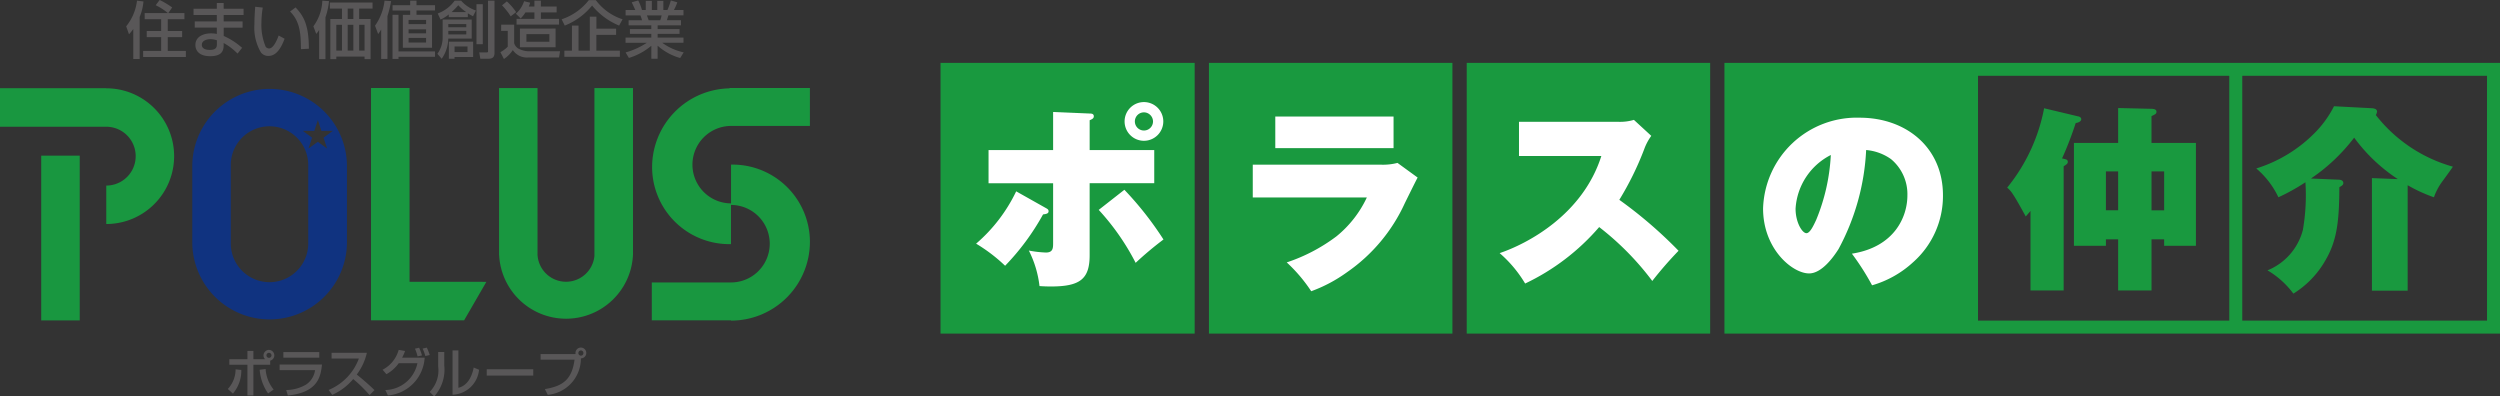 <svg xmlns="http://www.w3.org/2000/svg" width="231.34" height="36.687" viewBox="0 0 231.34 36.687"><rect x="0" y="0" width="231.34" height="36.687" fill="#333333" stroke="none"/><path fill="#19993f" d="M111.872 5.817h22.529V30.87h-22.529zm23.852 0h22.527V30.87h-22.527zm71.766 0h-47.917V30.87h71.767V5.817zm-1.2 23.851h-23.253V7.017h23.251zm23.85 0h-22.65V7.017h22.648zM87.032 5.817h23.518V30.87H87.032z"/><path d="M106.696 11.238a.84.84 0 11-.84-.841.85.85 0 01.84.841zm.951 0a1.791 1.791 0 10-1.791 1.79 1.794 1.794 0 001.791-1.79zm-10.2 2.649h-5.971v3.069h5.975v5.518c0 .457 0 .894-.657.894a10.154 10.154 0 01-1.59-.183 9.713 9.713 0 01.987 3.288c.31.019.6.037 1.059.037 2.7 0 3.581-.694 3.581-2.887v-6.668h5.978v-3.069h-5.977v-2.759c.256-.109.384-.182.384-.364 0-.147-.074-.256-.348-.256l-3.417-.146v3.526zm-3.413 3.819a14.834 14.834 0 01-3.709 4.842 15.1 15.1 0 012.684 2.045 22.272 22.272 0 003.51-4.751c.275-.036.512-.073.512-.291 0-.165-.109-.219-.237-.292zm7.637 1.716a22 22 0 013.417 4.9 31.35 31.35 0 012.576-2.161 30.619 30.619 0 00-3.618-4.6zm27.283-8.641v2.924H118.01v-2.924zm-1.152 4.458a5.291 5.291 0 001.516-.165l1.864 1.356c-.2.366-1.023 2.047-1.188 2.376a15.658 15.658 0 01-5.333 6.375 13.567 13.567 0 01-3.326 1.769 14.286 14.286 0 00-2.266-2.668 16.037 16.037 0 004.6-2.411 10.2 10.2 0 002.814-3.6h-10.557v-3.034h11.876zm12.759-.804v-3.161h9.263a4.448 4.448 0 001.371-.182l1.608 1.48a4.972 4.972 0 00-.658 1.241 27.819 27.819 0 01-2.3 4.678 40.6 40.6 0 015.481 4.714 35.431 35.431 0 00-2.431 2.794 26 26 0 00-4.914-4.987 20.789 20.789 0 01-6.851 5.225 11.5 11.5 0 00-2.358-2.814c2.54-.859 7.675-3.527 9.41-8.989h-7.621zm28.855-.092a18.09 18.09 0 01-1.356 6.011c-.2.42-.549 1.224-.9 1.224-.384 0-1.005-.985-1.005-2.265a5.968 5.968 0 013.261-4.97zm3.818 12.058a9.472 9.472 0 003.8-2.138 8.187 8.187 0 002.76-6.192c0-4.4-3.381-7.18-7.711-7.18a8.671 8.671 0 00-8.935 8.4c0 3.763 2.723 6.011 4.258 6.011 1.168 0 2.246-1.5 2.721-2.248a21.4 21.4 0 002.559-9.171 4.658 4.658 0 012.3.84 4.222 4.222 0 011.517 3.361c0 1.954-1.17 4.768-5.135 5.39a23.5 23.5 0 011.866 2.927z" fill="#fff"/><path d="M196.005 19.459h-1.133v-3.6h1.133zm3.088-8.714c.347-.165.457-.219.457-.4 0-.255-.276-.255-.384-.274l-3.161-.074v3.232h-4.092v9.519h2.959v-.6h1.133v4.729h3.088v-4.731h1.168v.6h2.941v-9.517h-4.11v-2.485zm0 5.116h1.168v3.6h-1.168zm-8.132-.474c.293-.183.384-.256.384-.4 0-.219-.128-.239-.53-.329a30.827 30.827 0 001.261-3.271c.457-.073.513-.274.513-.365 0-.165-.183-.238-.293-.255l-3.142-.749a16.512 16.512 0 01-3.417 7.344 2.721 2.721 0 01.513.586c.219.329.42.658 1.206 2.083.183-.219.274-.31.439-.511v7.361h3.068V15.386zm28.49-5.374c.511.019.511.256.511.329a1.437 1.437 0 01-.108.311 13.75 13.75 0 007.126 4.77c-.128.2-.219.329-1.06 1.481a5.512 5.512 0 00-.694 1.351 14.226 14.226 0 01-2.431-1.115v9.756h-3.306V16.481l2.394.092a15.56 15.56 0 01-4.038-3.837 16.78 16.78 0 01-4 3.783l2.558.108c.091 0 .439.019.439.311 0 .183-.148.256-.366.384-.018 2.886-.164 4.805-1.224 6.649a8.655 8.655 0 01-3.032 3.2 8.147 8.147 0 00-2.394-2.155 5.528 5.528 0 003.271-3.728 18.6 18.6 0 00.237-4.421 18.676 18.676 0 01-2.5 1.388 7.938 7.938 0 00-2.047-2.667 13.034 13.034 0 005.262-3.142 9.748 9.748 0 001.931-2.615z" fill="#19993f"/><path d="M25.014 33.748h-1.565v2.847h-.554v-2.847H21.22v-.508h1.675v-.765h.554v.765h1.086a.462.462 0 01-.151-.34.517.517 0 01.5-.523.508.508 0 01.5.513.5.5 0 01-.38.482v.376zm-.125-1.1a.233.233 0 10.233.233.237.237 0 00-.234-.233zm-3.81 3.346a2.647 2.647 0 00.722-1.818l.529.059a3.277 3.277 0 01-.776 2.186zm3.5-1.847a3.322 3.322 0 00.743 1.9l-.514.359a4.374 4.374 0 01-.778-2.192zm4.965-1.566v.513h-3.321v-.513zm.252 1.149c-.121 1.033-.3 2.584-3.16 2.865l-.151-.505a3.658 3.658 0 001.861-.519 1.935 1.935 0 00.811-1.323h-3.283v-.518zm.613 2.355a5.039 5.039 0 002.8-2.908h-2.525v-.529h3.263a5.274 5.274 0 01-.933 2.011c.288.228.994.805 1.639 1.44l-.455.46a13.129 13.129 0 00-1.513-1.484 5.4 5.4 0 01-1.941 1.464zm4.994-1.871a2.948 2.948 0 001.489-1.837l.591.1a4.21 4.21 0 01-.272.62h2.085a3.718 3.718 0 01-3.4 3.495l-.238-.5a3.107 3.107 0 002.968-2.482h-1.729a3.435 3.435 0 01-1.139 1.017zm3.237-1.235a3.8 3.8 0 00-.243-.713l.386-.088a4.191 4.191 0 01.265.712zm.718-.036a4.293 4.293 0 00-.251-.687l.388-.088a4.718 4.718 0 01.271.684zm1.753.868a3.716 3.716 0 01-.931 2.876l-.421-.422a2.823 2.823 0 00.789-2.347V32.57h.562zm1.308 2.075c1.062-.257 1.342-1.492 1.415-1.876l.494.207a2.548 2.548 0 01-2.451 2.308v-4.1h.542v3.462zm6.927-1.717v.585H45.04v-.585zm1.075 1.834c1.682-.272 2.506-.9 2.745-2.72h-3.142v-.518h3.238a1 1 0 01-.009-.117.5.5 0 11.5.514 3.376 3.376 0 01-3.064 3.375zm3.332-3.574a.235.235 0 00-.231.233.233.233 0 10.465 0 .234.234 0 00-.234-.233z" fill="#595758"/><path fill="#199740" d="M3.813 14.402h3.565v15.247H3.813z"/><path d="M9.834 8.173v.012l-.008-.023H0v3.566h9.834a2.722 2.722 0 110 5.444v3.557a6.279 6.279 0 100-12.558zm28.064 17.902V8.144h-3.565v21.5h8.614l2.059-3.564zm20.677-2.648V8.152h-3.569v15.537a2.641 2.641 0 01-5.266-.125V8.15h-3.56v15.467h.009a6.2 6.2 0 0012.39-.189zm9.072-8.194v3.588a3.584 3.584 0 01-.07-7.167h7.368v-3.51h-7.433v.032a7.3 7.3 0 00-7.169 7.3 7.144 7.144 0 007.3 7.114v-3.625a3.585 3.585 0 010 7.171h-7.328v3.506h7.332v.026a7.3 7.3 0 007.3-7.3 7.158 7.158 0 00-7.3-7.135z" fill="#199740"/><path d="M12.333 2.693h-.01a3.323 3.323 0 01-.387.478l-.259-.737a4.612 4.612 0 001-2.371l.6.073a4.83 4.83 0 01-.354 1.436v3.886h-.59zm3.2-1.485a5.261 5.261 0 00-1.127-.725l.371-.485a8.255 8.255 0 011.155.691l-.356.519h1.49v.569h-1.543v1.09h1.33v.568h-1.33v1.28h1.675v.557h-3.954v-.556h1.67v-1.28h-1.336v-.568h1.336V1.779h-1.526V1.21zm4.538 2.846c0 .236 0 .565-.651.565-.294 0-.743-.068-.743-.472s.477-.523.805-.523a1.749 1.749 0 01.589.107zM17.91.806v.583h2.153v.593H18.02v.575h2.043v.587a2.333 2.333 0 00-.536-.057c-.651 0-1.445.27-1.445 1.078 0 .322.155 1.035 1.376 1.035 1.239 0 1.239-.692 1.239-1.105V3.98a5.442 5.442 0 011.284.979l.421-.532a6.451 6.451 0 00-1.7-1.1v-.769h1.745v-.576h-1.75v-.593h1.842V.806h-1.842V.277h-.633v.529H17.91zm9.938 3.744c-.018-1.3-.034-2.522-1.006-3.484l.512-.38c.719.777 1.227 1.56 1.227 3.822zM24.315.702a8.669 8.669 0 00-.123 1.394 5.162 5.162 0 00.4 2.245.427.427 0 00.311.144c.479 0 .859-1.134.881-1.2l.552.3c-.363.984-.83 1.59-1.485 1.59a.864.864 0 01-.7-.311 4.542 4.542 0 01-.609-2.614c0-.622.052-1.318.073-1.623zm8.384 1.59v2.389h-.525V2.292zM30.523.236v.558h1.122v.965h-1.077v3.712h.554v-.236h2.612v.236h.56V1.759h-1.058V.794h1.238V.236zm2.176.558v.965h-.525V.794zm-1.054 1.5v2.387h-.523V2.292zm2.09 0v2.387h-.5V2.292zm-4.2 3.179h.581V1.607a6.486 6.486 0 00.329-1.5l-.618-.048a4.283 4.283 0 01-.828 2.378l.264.7a1.975 1.975 0 00.259-.352h.011v2.686zm9.894-3.63v.392h-1.621v-.392zM37.957.484h-1.633v.489h1.634v.4h-.679v3.044h2.7V1.37H38.54v-.4h1.716V.484H38.54v-.42h-.583zm1.472 2.233v.369h-1.621v-.369zm-2.554 2.038V1.37h-.552v4.085h.552v-.2h3.38v-.5zm2.554-1.243v.426h-1.621v-.426zm-4.155 1.943h.578V1.491a9.791 9.791 0 00.337-1.387l-.607-.04a4.967 4.967 0 01-.878 2.314l.288.772a2.706 2.706 0 00.271-.409h.011v2.714zm7.989-1.153v.518h-1.2v-.518zm-1.728-.447v1.581h.526v-.163h1.72V3.855zm2.557.235h.582V.39h-.582zM40.96 1.808v1.628a2.529 2.529 0 01-.485 1.544l.4.456a3.33 3.33 0 00.605-1.861h2.17V1.808zm2.188.416v.3h-1.664v-.3zm0 .631v.329h-1.664v-.329zm-1.624-1.271h1.768v-.352c.161.1.311.185.479.271l.27-.53a3.145 3.145 0 01-1.37-.909h-.6a3.391 3.391 0 01-1.565 1.185l.259.559a3.067 3.067 0 00.76-.473v.248zm.265-.467a6.859 6.859 0 00.62-.633 3.792 3.792 0 00.714.62v.013zm3.373 3.638c0 .093-.062.093-.137.093h-.677l.1.587h.736c.4 0 .575-.149.575-.536V.064h-.6zm5.676-1.596v.7h-2.127v-.7zm-2.726-.513v1.725h3.3V2.643zm.385-2.534a2.611 2.611 0 01-.758 1.158l.444.437a3.222 3.222 0 00.442-.559h.828v.6h-1.652v.53h3.93v-.53h-1.68v-.6h1.458V.604h-1.458V.059h-.6v.546h-.52a2.642 2.642 0 00.127-.356zm-2.042.38a6.331 6.331 0 01.805 1.02l.5-.392a5.43 5.43 0 00-.858-.99zm-.082 2.367h.612v1.46a2.829 2.829 0 01-.678.508l.324.632a2.937 2.937 0 00.824-.824 1.565 1.565 0 001.395.685h2.881l.093-.575h-2.928a2.183 2.183 0 01-.805-.19.858.858 0 01-.513-.564V2.28h-1.2zm10.916-.493a6.342 6.342 0 01-2.5-1.854 6.135 6.135 0 01-2.528 1.854l-.289-.58A5.339 5.339 0 0054.489.012h.645a5.03 5.03 0 002.478 1.774zm-.277.289v.574h-1.826v1.457h2.175v.571h-5.136v-.571h.7V2.372h.61v2.314h1.043V1.543h.61v1.112zm4.21-1.232a2.477 2.477 0 01-.126.45h-1.071c-.024-.064-.133-.375-.161-.45h1.359zm-3.028 3.938a5.771 5.771 0 002.078-1.128v1.2h.581V4.227a5.26 5.26 0 002.087 1.142l.325-.523a5.209 5.209 0 01-1.968-.877v-.013h1.949v-.479h-2.392v-.345h2.028v-.443h-2.028v-.345h2.159v-.475h-1.306c.023-.07.125-.381.143-.45h1.396V.928h-.885a4.708 4.708 0 00.315-.715l-.6-.172a5.929 5.929 0 01-.317.887h-.375V.08h-.564v.848h-.5V.08h-.564v.848h-.352a4.468 4.468 0 00-.347-.887l-.6.172c.11.236.293.622.334.715h-.9v.495h1.365a3.013 3.013 0 01.154.45h-1.241v.472h2.1v.346H58.29v.442h1.981v.346h-2.385v.479h1.954v.011a6.844 6.844 0 01-1.949.882z" fill="#595758"/><path d="M29.739 12.11l-.325-1-.329 1h-1.063l.854.625-.33 1.01.868-.625.852.625-.328-1.01.863-.625z" fill="none"/><path d="M32.106 15.299a7.157 7.157 0 00-14.313 0v7.185a7.157 7.157 0 0014.313 0v-7.185zm-3.583.024v7.205a3.583 3.583 0 11-7.167 0V15.27a3.583 3.583 0 017.167 0v.053zm1.743-1.578l-.852-.625-.868.625.33-1.01-.854-.625h1.064l.328-1 .325 1h1.062l-.863.625z" fill="#103380"/></svg>